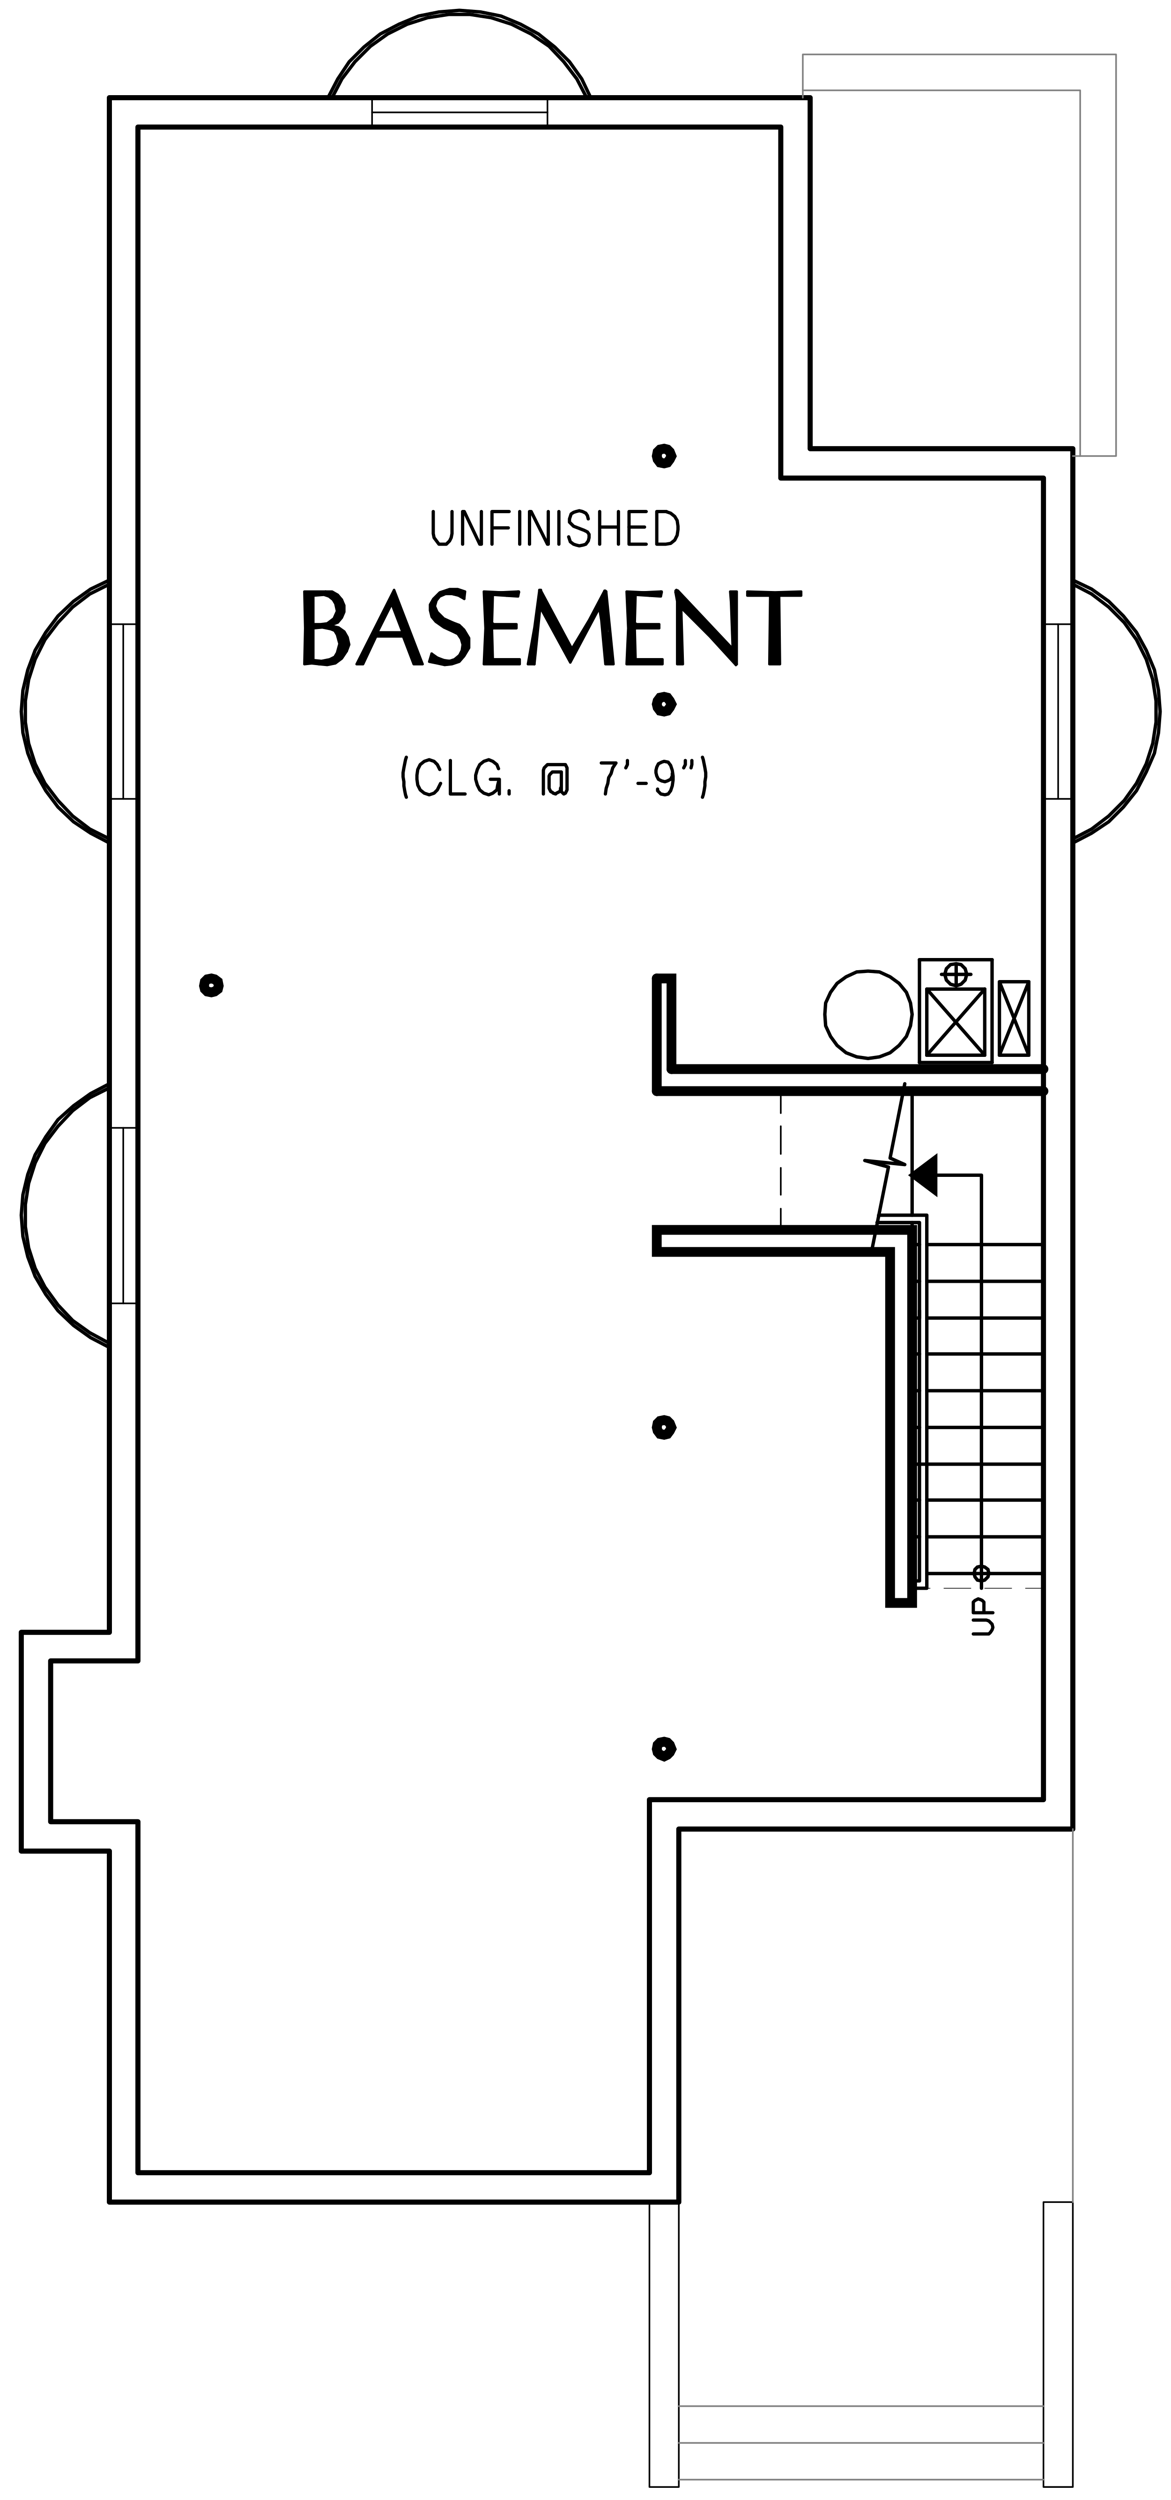 <?xml version="1.0" encoding="utf-8"?>
<!-- Generator: Adobe Illustrator 24.3.0, SVG Export Plug-In . SVG Version: 6.00 Build 0)  -->
<svg version="1.1" id="Layer_1" xmlns="http://www.w3.org/2000/svg" xmlns:xlink="http://www.w3.org/1999/xlink" x="0px" y="0px"
	 viewBox="0 0 172.25 367.5" style="enable-background:new 0 0 172.25 367.5;" xml:space="preserve">
<style type="text/css">
	.st0{fill:none;stroke:#999999;stroke-width:0.1;stroke-linecap:round;stroke-linejoin:round;stroke-miterlimit:10;}
	.st1{fill-rule:evenodd;clip-rule:evenodd;fill:#808080;}
	.st2{fill:none;stroke:#000000;stroke-width:1.44;stroke-linecap:round;stroke-miterlimit:10;}
	.st3{fill:none;stroke:#808080;stroke-width:0.24;stroke-linecap:round;stroke-linejoin:round;stroke-miterlimit:10;}
	.st4{fill:none;stroke:#000000;stroke-width:0.48;stroke-linecap:round;stroke-linejoin:round;stroke-miterlimit:10;}
	.st5{fill:none;stroke:#000000;stroke-width:0.24;stroke-linecap:round;stroke-linejoin:round;stroke-miterlimit:10;}
	.st6{fill:none;stroke:#000000;stroke-width:0.5;stroke-linecap:round;stroke-miterlimit:10;}
	.st7{fill:none;stroke:#000000;stroke-width:0.36;stroke-linecap:round;stroke-linejoin:round;stroke-miterlimit:10;}
	.st8{fill:none;stroke:#000000;stroke-width:0.5;stroke-linecap:round;stroke-linejoin:round;stroke-miterlimit:10;}
	.st9{fill-rule:evenodd;clip-rule:evenodd;}
	.st10{fill:none;stroke:#000000;stroke-width:0.96;stroke-linecap:round;stroke-linejoin:round;stroke-miterlimit:10;}
	.st11{fill:none;stroke:#000000;stroke-width:0.1;stroke-linecap:round;stroke-linejoin:round;stroke-miterlimit:10;}
	.st12{fill:none;stroke:#000000;stroke-width:0.25;stroke-linecap:round;stroke-linejoin:round;stroke-miterlimit:10;}
	.st13{fill:none;stroke:#000000;stroke-width:0.75;stroke-linecap:round;stroke-linejoin:round;stroke-miterlimit:10;}
	.st14{fill:none;stroke:#808080;stroke-width:0.25;stroke-linecap:round;stroke-linejoin:round;stroke-miterlimit:10;}
	.st15{fill:none;stroke:#6EDD6E;stroke-width:0.75;stroke-linecap:round;stroke-linejoin:round;stroke-miterlimit:10;}
	.st16{fill:none;stroke:#6EDD6E;stroke-width:1.8;stroke-linecap:round;stroke-linejoin:round;stroke-miterlimit:10;}
</style>
<polygon class="st13" points="16.09,14.36 119.17,14.36 119.17,65.96 157.81,65.96 157.81,268.88 99.85,268.88 99.85,323.72 
	16.09,323.72 16.09,272.12 3.13,272.12 3.13,239.96 16.09,239.96 "/>
<polygon class="st13" points="20.29,18.68 114.85,18.68 114.85,70.28 153.49,70.28 153.49,264.56 95.53,264.56 95.53,319.4 
	20.29,319.4 20.29,267.8 7.45,267.8 7.45,244.16 20.29,244.16 "/>
<polyline class="st3" points="118.09,14.36 118.09,8 164.17,8 164.17,67.04 157.81,67.04 "/>
<polyline class="st3" points="158.89,67.04 158.89,13.28 118.09,13.28 "/>
<polyline class="st5" points="95.53,323.72 95.53,365.6 99.85,365.6 99.85,323.72 "/>
<rect x="153.49" y="323.72" class="st5" width="4.32" height="41.88"/>
<path class="st3" d="M99.85,353.72h53.64 M99.85,359.12h53.64 M99.85,364.52h53.64 M157.81,268.88v54.84"/>
<path class="st5" d="M114.85,169.64v-4.08 M114.85,175.64v-3.96 M114.85,180.8v-3.12"/>
<line class="st5" x1="114.85" y1="163.64" x2="114.85" y2="160.4"/>
<path class="st8" d="M136.33,231.32h17.16 M136.33,225.92h17.16 M136.33,220.52h17.16 M136.33,215.24h17.16 M136.33,209.84h17.16
	 M136.33,204.44h17.16 M136.33,199.04h17.16 M136.33,193.76h17.16 M136.33,188.36h17.16 M136.33,182.96h17.16 M134.17,178.64V160.4"
	/>
<polyline class="st8" points="129.01,179.72 135.25,179.72 135.25,232.4 134.17,232.4 "/>
<polyline class="st8" points="129.25,178.64 136.33,178.64 136.33,233.48 134.17,233.48 "/>
<polygon class="st8" points="145.45,231.32 145.33,230.72 144.85,230.36 144.37,230.24 143.77,230.36 143.41,230.72 143.29,231.32 
	143.41,231.8 143.77,232.28 144.37,232.4 144.85,232.28 145.33,231.8 "/>
<polyline class="st4" points="143.17,238.16 145.09,238.16 145.45,238.28 145.69,238.52 145.93,238.76 146.05,239.24 145.93,239.6 
	145.69,239.96 145.45,240.2 143.17,240.2 "/>
<polyline class="st4" points="146.05,237.08 143.17,237.08 143.17,235.52 143.41,235.28 143.65,235.16 143.89,235.04 144.25,235.16 
	144.49,235.28 144.73,235.52 144.73,237.08 "/>
<path class="st2" d="M153.49,157.16H98.77 M153.49,160.4H96.61"/>
<polygon class="st2" points="130.93,235.64 130.93,184.04 96.61,184.04 96.61,180.8 134.17,180.8 134.17,235.64 "/>
<line class="st2" x1="96.61" y1="160.4" x2="96.61" y2="143.84"/>
<polyline class="st8" points="144.37,233.48 144.37,172.76 137.89,172.76 "/>
<polyline class="st9" points="137.89,176 133.57,172.76 137.89,169.52 "/>
<polygon class="st8" points="121.33,149.12 121.45,150.8 122.17,152.36 123.13,153.68 124.45,154.76 126.01,155.36 127.69,155.6 
	129.37,155.36 130.93,154.76 132.25,153.68 133.33,152.36 133.93,150.8 134.17,149.12 133.93,147.44 133.33,145.88 132.25,144.56 
	130.93,143.6 129.37,142.88 127.69,142.76 126.01,142.88 124.45,143.6 123.13,144.56 122.17,145.88 121.45,147.44 "/>
<path class="st8" d="M136.33,155.12l8.52-9.72 M135.25,156.2v-15.12 M145.93,141.08v15.12"/>
<polyline class="st8" points="144.85,155.12 136.33,145.4 144.85,145.4 "/>
<path class="st8" d="M144.85,145.4v9.72 M135.25,141.08h10.68 M144.85,155.12h-8.52"/>
<polyline class="st8" points="151.33,144.32 147.01,155.12 151.33,155.12 "/>
<polyline class="st8" points="147.01,155.12 147.01,144.32 151.33,144.32 151.33,155.12 147.01,144.32 "/>
<line class="st8" x1="140.65" y1="144.92" x2="140.65" y2="141.68"/>
<polygon class="st8" points="138.97,143.24 139.21,144.08 139.81,144.68 140.65,144.92 141.37,144.68 141.97,144.08 142.21,143.24 
	141.97,142.4 141.37,141.8 140.65,141.68 139.81,141.8 139.21,142.4 "/>
<path class="st8" d="M145.93,156.2h-10.68 M136.33,155.12v-9.72 M142.81,143.24h-4.32"/>
<polyline class="st8" points="157.81,123.92 160.57,122.48 163.09,120.8 165.25,118.64 167.17,116.24 168.61,113.48 169.81,110.72 
	170.41,107.72 170.65,104.6 170.41,101.48 169.81,98.48 168.61,95.6 167.17,92.96 165.25,90.56 163.09,88.4 160.57,86.6 
	157.81,85.28 "/>
<polyline class="st8" points="157.81,123.32 160.57,121.88 163.09,119.96 165.37,117.68 167.17,115.16 168.61,112.28 169.57,109.28 
	170.05,106.16 170.05,103.04 169.57,99.92 168.61,96.92 167.17,94.04 165.37,91.52 163.09,89.24 160.57,87.32 157.81,85.88 "/>
<line class="st5" x1="155.65" y1="117.44" x2="155.65" y2="91.76"/>
<path class="st5" d="M157.81,91.76h-4.32 M157.81,117.44h-4.32"/>
<path class="st5" d="M157.81,112.64v2.04 M157.81,109.64v2.04 M157.81,106.64v2.04 M157.81,103.64v1.92 M157.81,100.52v2.04
	 M157.81,97.52v2.04 M157.81,94.52v2.04 M157.81,91.76v1.8"/>
<line class="st5" x1="157.81" y1="115.64" x2="157.81" y2="117.44"/>
<path class="st5" d="M153.49,112.64v2.04 M153.49,109.64v2.04 M153.49,106.64v2.04 M153.49,103.64v1.92 M153.49,100.52v2.04
	 M153.49,97.52v2.04 M153.49,94.52v2.04 M153.49,91.76v1.8"/>
<line class="st5" x1="153.49" y1="115.64" x2="153.49" y2="117.44"/>
<polyline class="st8" points="16.09,159.32 13.33,160.76 10.81,162.56 8.53,164.6 6.73,167.12 5.17,169.76 4.09,172.64 3.37,175.64 
	3.13,178.64 3.37,181.76 4.09,184.76 5.17,187.64 6.73,190.28 8.53,192.68 10.81,194.84 13.33,196.64 16.09,198.08 "/>
<polyline class="st8" points="16.09,159.92 13.21,161.36 10.69,163.28 8.53,165.56 6.61,168.08 5.17,170.96 4.21,173.96 
	3.73,177.08 3.73,180.32 4.21,183.44 5.17,186.44 6.61,189.2 8.53,191.84 10.69,194.12 13.21,195.92 16.09,197.48 "/>
<line class="st5" x1="18.13" y1="165.8" x2="18.13" y2="191.6"/>
<path class="st5" d="M16.09,191.6h4.2 M16.09,165.8h4.2"/>
<path class="st5" d="M16.09,170.6v-1.92 M16.09,173.6v-1.92 M16.09,176.72v-2.04 M16.09,179.72v-2.04 M16.09,182.72v-2.04
	 M16.09,185.72v-2.04 M16.09,188.72v-1.92 M16.09,191.6v-1.8"/>
<line class="st5" x1="16.09" y1="167.6" x2="16.09" y2="165.8"/>
<path class="st5" d="M20.29,170.6v-1.92 M20.29,173.6v-1.92 M20.29,176.72v-2.04 M20.29,179.72v-2.04 M20.29,182.72v-2.04
	 M20.29,185.72v-2.04 M20.29,188.72v-1.92 M20.29,191.6v-1.8"/>
<line class="st5" x1="20.29" y1="167.6" x2="20.29" y2="165.8"/>
<polyline class="st8" points="16.09,85.28 13.33,86.6 10.81,88.4 8.53,90.56 6.73,92.96 5.17,95.6 4.09,98.48 3.37,101.48 
	3.13,104.6 3.37,107.72 4.09,110.72 5.17,113.48 6.73,116.24 8.53,118.64 10.81,120.8 13.33,122.48 16.09,123.92 "/>
<polyline class="st8" points="16.09,85.88 13.21,87.32 10.69,89.24 8.53,91.52 6.61,94.04 5.17,96.92 4.21,99.92 3.73,103.04 
	3.73,106.16 4.21,109.28 5.17,112.28 6.61,115.16 8.53,117.68 10.69,119.96 13.21,121.88 16.09,123.32 "/>
<line class="st5" x1="18.13" y1="91.76" x2="18.13" y2="117.44"/>
<path class="st5" d="M16.09,117.44h4.2 M16.09,91.76h4.2"/>
<path class="st5" d="M16.09,96.56v-2.04 M16.09,99.56v-2.04 M16.09,102.56v-2.04 M16.09,105.56v-1.92 M16.09,108.68v-2.04
	 M16.09,111.68v-2.04 M16.09,114.68v-2.04 M16.09,117.44v-1.8"/>
<line class="st5" x1="16.09" y1="93.56" x2="16.09" y2="91.76"/>
<path class="st5" d="M20.29,96.56v-2.04 M20.29,99.56v-2.04 M20.29,102.56v-2.04 M20.29,105.56v-1.92 M20.29,108.68v-2.04
	 M20.29,111.68v-2.04 M20.29,114.68v-2.04 M20.29,117.44v-1.8"/>
<line class="st5" x1="20.29" y1="93.56" x2="20.29" y2="91.76"/>
<polyline class="st8" points="86.89,14.36 85.57,11.6 83.77,9.08 81.61,6.92 79.21,5 76.57,3.56 73.69,2.36 70.69,1.76 67.57,1.52 
	64.57,1.76 61.57,2.36 58.69,3.56 55.93,5 53.53,6.92 51.37,9.08 49.69,11.6 48.25,14.36 "/>
<polyline class="st8" points="86.29,14.36 84.85,11.6 82.93,9.08 80.77,6.8 78.13,5 75.25,3.56 72.25,2.6 69.13,2.12 66.01,2.12 
	62.89,2.6 59.89,3.56 57.01,5 54.49,6.8 52.21,9.08 50.29,11.6 48.85,14.36 "/>
<line class="st5" x1="80.53" y1="16.52" x2="54.73" y2="16.52"/>
<path class="st5" d="M54.73,14.36v4.32 M80.53,14.36v4.32"/>
<path class="st5" d="M75.61,14.36h2.04 M72.61,14.36h2.04 M69.61,14.36h2.04 M66.61,14.36h2.04 M63.61,14.36h1.92 M60.49,14.36h2.04
	 M57.49,14.36h2.04 M54.73,14.36h1.8"/>
<line class="st5" x1="78.61" y1="14.36" x2="80.53" y2="14.36"/>
<path class="st5" d="M75.61,18.68h2.04 M72.61,18.68h2.04 M69.61,18.68h2.04 M66.61,18.68h2.04 M63.61,18.68h1.92 M60.49,18.68h2.04
	 M57.49,18.68h2.04 M54.73,18.68h1.8"/>
<line class="st5" x1="78.61" y1="18.68" x2="80.53" y2="18.68"/>
<polygon class="st2" points="98.77,103.52 98.53,103.04 98.17,102.56 97.69,102.44 97.09,102.56 96.73,103.04 96.61,103.52 
	96.73,104 97.09,104.48 97.69,104.6 98.17,104.48 98.53,104 "/>
<polygon class="st2" points="98.77,257.12 98.53,256.52 98.17,256.16 97.69,256.04 97.09,256.16 96.73,256.52 96.61,257.12 
	96.73,257.6 97.09,257.96 97.69,258.2 98.17,257.96 98.53,257.6 "/>
<polygon class="st2" points="98.77,209.84 98.53,209.24 98.17,208.88 97.69,208.76 97.09,208.88 96.73,209.24 96.61,209.84 
	96.73,210.32 97.09,210.8 97.69,210.92 98.17,210.8 98.53,210.32 "/>
<polygon class="st2" points="32.17,144.92 32.05,144.32 31.57,143.96 31.09,143.84 30.49,143.96 30.13,144.32 30.01,144.92 
	30.13,145.4 30.49,145.76 31.09,145.88 31.57,145.76 32.05,145.4 "/>
<polyline class="st2" points="98.77,157.16 98.77,143.84 96.61,143.84 "/>
<polygon class="st2" points="98.77,67.04 98.53,66.44 98.17,66.08 97.69,65.96 97.09,66.08 96.73,66.44 96.61,67.04 96.73,67.52 
	97.09,68 97.69,68.12 98.17,68 98.53,67.52 "/>
<polyline class="st8" points="133.09,159.32 130.93,170.24 133.09,171.2 127.21,170.6 130.69,171.56 128.29,183.56 "/>
<path class="st11" d="M144.85,233.48h3.96 M138.85,233.48h3.96 M134.17,233.48h2.64"/>
<line class="st11" x1="150.85" y1="233.48" x2="153.49" y2="233.48"/>
<path class="st8" d="M135.25,188.36h-1.08 M135.25,182.96h-1.08"/>
<polyline class="st8" points="135.25,192.68 135.25,193.76 134.17,193.76 "/>
<path class="st8" d="M134.17,179.72v1.08 M135.25,199.04h-1.08 M135.25,204.44h-1.08 M135.25,209.84h-1.08 M136.33,215.24h-2.16
	 M135.25,220.52h-1.08 M135.25,225.92h-1.08"/>
<polyline class="st4" points="66.49,75.2 66.49,78.44 66.37,79.04 66.13,79.52 65.65,80 64.57,80 64.21,79.52 63.85,79.04 
	63.73,78.44 63.73,75.2 "/>
<polyline class="st4" points="68.05,80 68.05,75.2 68.29,75.2 70.57,80 70.81,80 70.81,75.2 "/>
<path class="st4" d="M72.37,77.6h2.04 M72.61,77.6h2.16"/>
<polyline class="st4" points="74.89,75.2 72.37,75.2 72.37,80 "/>
<line class="st4" x1="76.45" y1="75.2" x2="76.45" y2="80"/>
<polyline class="st4" points="77.89,80 77.89,75.2 78.13,75.2 80.53,80 80.65,80 80.65,75.2 "/>
<line class="st4" x1="82.21" y1="75.2" x2="82.21" y2="80"/>
<polyline class="st4" points="86.53,76.28 86.41,75.8 86.17,75.44 85.69,75.2 85.21,75.08 84.73,75.2 84.37,75.32 84.01,75.56 
	83.89,75.92 83.77,76.28 83.77,76.76 84.01,77 84.37,77.36 85.93,77.96 86.41,78.2 86.65,78.56 86.65,79.04 86.53,79.52 86.17,80 
	85.81,80.12 85.21,80.24 84.73,80.12 84.37,80 83.89,79.64 83.77,79.28 83.65,78.92 "/>
<path class="st4" d="M92.53,77.48h2.28 M88.21,77.48h2.76 M90.97,75.2V80 M88.21,75.2V80"/>
<polyline class="st4" points="95.05,75.2 92.53,75.2 92.53,80 95.05,80 "/>
<polyline class="st4" points="98.05,75.2 96.61,75.2 96.61,80 97.93,80 98.65,79.88 99.25,79.4 99.61,78.68 99.73,77.84 
	99.73,77.36 99.61,76.52 99.25,75.92 98.65,75.44 97.93,75.2 "/>
<polyline class="st7" points="45.97,97.04 45.97,97.4 46.21,97.4 46.21,97.16 46.45,97.28 46.45,97.4 46.69,97.52 46.69,97.28 
	46.93,97.28 46.93,97.52 47.17,97.52 47.17,97.28 47.41,97.28 47.41,97.64 47.53,97.64 47.53,97.28 47.77,97.28 47.77,97.64 
	48.01,97.64 48.01,97.16 48.25,97.16 48.25,97.64 48.49,97.52 48.49,97.04 48.73,96.92 48.73,97.52 48.97,97.4 48.97,96.8 
	49.21,96.68 49.21,97.28 49.45,97.16 49.45,96.44 49.69,95.96 49.69,97.04 49.93,96.92 49.93,95.24 "/>
<polyline class="st7" points="51.13,95.12 51.13,94.28 50.89,93.56 50.89,95.72 50.65,96.08 50.65,93.08 50.41,92.84 50.41,96.44 
	50.17,96.68 50.17,92.6 49.93,92.48 49.93,94.04 49.69,93.32 49.69,92.36 49.45,92.24 49.45,92.96 49.21,92.72 49.21,92.24 
	48.97,92.12 48.97,92.48 48.73,92.36 48.73,92.12 "/>
<polyline class="st7" points="45.97,91.76 45.97,92.36 46.21,92.24 46.21,91.88 46.45,91.88 46.45,92.12 46.69,92.12 46.69,92 
	46.93,92 46.93,92.12 47.17,92.12 47.17,92 47.41,91.88 47.41,92.12 47.53,92.12 47.53,91.88 47.77,91.88 47.77,92.12 48.01,92.24 
	48.01,91.76 48.25,91.76 48.25,92.24 48.49,92.36 48.49,91.64 48.73,91.52 48.73,91.76 48.97,91.64 48.97,91.28 49.21,90.92 
	49.21,91.64 49.45,91.4 49.45,90.44 "/>
<polyline class="st7" points="45.49,87.2 45.49,97.4 45.73,97.4 45.73,87.2 45.97,87.2 45.97,87.56 46.21,87.44 46.21,87.2 
	46.45,87.2 46.45,87.32 46.69,87.32 46.69,87.2 46.93,87.2 46.93,87.32 47.17,87.32 47.17,87.2 47.41,87.08 47.41,87.32 
	47.53,87.32 47.53,87.08 47.77,87.08 47.77,87.32 48.01,87.44 48.01,87.08 48.25,87.08 48.25,87.44 48.49,87.56 48.49,87.08 
	48.73,87.08 48.73,87.8 48.97,87.92 48.97,87.2 49.21,87.32 49.21,88.28 49.45,88.76 49.45,87.44 49.69,87.56 49.69,91.28 
	49.93,91.04 49.93,87.8 50.17,88.16 50.17,90.8 50.41,90.32 50.41,88.64 "/>
<polyline class="st7" points="45.01,95.72 45.01,97.52 45.25,97.4 45.25,87.08 45.01,87.08 45.01,88.88 "/>
<polygon class="st7" points="45.97,87.44 45.97,91.88 47.05,91.88 48.13,91.76 49.21,91.04 49.69,89.84 49.45,88.76 49.09,88.04 
	48.49,87.56 47.65,87.32 "/>
<polyline class="st7" points="48.73,91.76 49.57,91.4 50.17,90.68 50.53,89.84 50.53,89 50.29,88.16 49.69,87.56 48.85,87.08 
	47.89,87.08 "/>
<polyline class="st7" points="48.73,91.76 48.61,91.88 48.73,92 48.73,92.12 "/>
<polyline class="st7" points="50.89,95.72 51.25,94.76 51.13,93.8 50.53,92.96 49.81,92.36 48.73,92.12 "/>
<polyline class="st7" points="46.93,97.52 48.01,97.64 49.21,97.4 50.17,96.68 50.89,95.72 "/>
<polyline class="st7" points="46.93,97.52 44.89,97.52 45.01,92.36 44.89,87.08 47.89,87.08 "/>
<polygon class="st7" points="45.97,92.24 45.97,97.16 47.29,97.4 48.49,97.04 49.21,96.68 49.69,95.96 50.05,94.64 49.69,93.32 
	49.33,92.72 48.61,92.36 47.29,92.12 "/>
<polygon class="st7" points="46.09,87.56 46.09,91.76 47.17,91.76 48.13,91.64 49.09,90.92 49.57,89.84 49.33,88.76 48.97,88.16 
	48.37,87.68 47.65,87.44 "/>
<polygon class="st7" points="46.09,92.36 46.09,97.04 47.29,97.16 48.49,96.92 49.21,96.56 49.57,95.96 49.93,94.64 49.57,93.32 
	49.21,92.72 48.61,92.48 47.41,92.24 "/>
<polyline class="st7" points="48.73,91.88 49.69,91.52 50.29,90.8 50.65,89.96 50.65,89 50.29,88.16 49.69,87.44 48.85,86.96 
	47.89,86.96 "/>
<line class="st7" x1="48.73" y1="91.88" x2="48.73" y2="92"/>
<polyline class="st7" points="51.01,95.72 51.37,94.76 51.13,93.68 50.65,92.84 49.81,92.24 48.73,92 "/>
<polyline class="st7" points="46.93,97.64 48.13,97.76 49.33,97.52 50.29,96.8 51.01,95.72 "/>
<polyline class="st7" points="46.93,97.64 45.85,97.52 44.77,97.64 44.89,92.36 44.77,86.96 47.89,86.96 "/>
<polyline class="st7" points="59.17,92.48 59.17,90.44 58.93,89.72 58.93,91.76 58.69,91.16 58.69,89.12 58.45,88.4 58.45,90.56 
	58.21,89.96 58.21,87.8 57.97,87.08 57.97,89.36 57.73,88.76 57.73,87.44 57.49,88.04 57.49,88.76 57.25,89.12 57.25,88.52 
	57.01,89 57.01,89.6 56.77,90.08 56.77,89.48 56.53,89.96 56.53,90.56 56.29,91.04 56.29,90.44 56.05,90.92 56.05,91.52 55.81,92 
	55.81,91.4 55.57,91.88 55.57,92.6 55.33,93.44 55.33,92.36 55.09,92.84 55.09,93.8 54.85,94.28 54.85,93.32 54.61,93.8 
	54.61,94.76 54.37,95.12 54.37,94.28 54.13,94.76 54.13,95.6 53.89,96.2 53.89,95.12 53.65,95.6 53.65,96.68 53.41,97.28 
	53.41,96.08 53.17,96.56 53.17,97.52 52.93,97.4 52.93,96.92 52.69,97.4 52.69,97.52 "/>
<polyline class="st7" points="55.57,93.44 55.57,93.08 55.81,93.08 55.81,93.44 56.05,93.44 56.05,93.2 56.29,93.2 56.29,93.44 
	56.53,93.44 56.53,93.2 56.77,93.2 56.77,93.44 57.01,93.44 57.01,93.2 57.25,93.2 57.25,93.44 57.49,93.44 57.49,93.2 57.73,93.2 
	57.73,93.44 57.97,93.44 57.97,93.2 58.21,93.2 58.21,93.44 58.45,93.44 58.45,93.2 58.69,93.2 58.69,93.44 58.93,93.44 
	58.93,93.08 59.17,93.08 59.17,93.44 59.41,93.56 59.41,91.04 59.65,91.76 59.65,94.04 59.89,94.64 59.89,92.36 60.13,92.96 
	60.13,95.12 60.37,95.84 60.37,93.56 60.61,94.16 60.61,96.56 60.85,97.28 60.85,94.88 61.09,95.36 61.09,97.52 61.33,97.4 
	61.33,95.96 61.57,96.44 61.57,97.4 61.81,97.4 61.81,97.04 "/>
<polygon class="st7" points="60.97,97.52 59.41,93.44 55.21,93.44 53.29,97.52 52.69,97.52 57.97,87.08 61.93,97.52 "/>
<polygon class="st7" points="59.29,93.08 59.29,92.84 57.61,88.52 55.45,92.84 55.45,93.08 57.37,93.2 "/>
<polygon class="st7" points="59.17,92.96 59.17,92.84 57.61,88.76 55.57,92.84 55.57,92.96 "/>
<polygon class="st7" points="60.85,97.64 59.29,93.56 55.33,93.56 53.41,97.64 52.45,97.64 57.97,86.72 62.17,97.64 "/>
<polyline class="st7" points="63.37,89.72 63.37,89.36 63.61,88.52 63.61,90.56 63.85,90.92 63.85,88.04 64.09,87.8 64.09,88.28 
	64.33,87.92 64.33,87.56 64.57,87.32 64.57,87.68 64.81,87.44 64.81,87.2 65.05,87.08 65.05,87.32 65.29,87.2 65.29,86.96 
	65.53,86.84 65.53,87.2 65.77,87.2 65.77,86.84 66.01,86.72 66.01,87.2 66.25,87.2 66.25,86.72 66.49,86.72 66.49,87.2 66.73,87.2 
	66.73,86.72 66.97,86.72 66.97,87.32 67.21,87.32 67.21,86.72 67.45,86.72 67.45,87.44 67.69,87.56 67.69,86.84 67.93,86.84 
	67.93,87.68 68.17,87.8 68.17,86.96 "/>
<polyline class="st7" points="64.09,89.72 64.09,91.28 64.33,91.4 64.33,90.2 64.57,90.44 64.57,91.64 64.81,91.76 64.81,90.68 
	65.05,90.92 65.05,92 65.29,92.12 65.29,91.16 65.53,91.28 65.53,92.24 65.77,92.36 65.77,91.4 66.01,91.52 66.01,92.48 66.25,92.6 
	66.25,91.52 66.49,91.64 66.49,92.72 66.73,92.72 66.73,91.64 66.97,91.76 66.97,92.84 67.21,92.96 67.21,91.88 67.45,92 
	67.45,93.2 67.69,93.44 67.69,92.12 67.93,92.24 67.93,93.8 68.17,94.28 68.17,92.48 68.29,92.84 68.29,96.2 68.53,95.84 
	68.53,93.2 68.77,93.8 68.77,95.24 "/>
<polyline class="st7" points="63.37,97.04 63.37,97.16 63.61,97.28 63.61,96.32 63.85,96.56 63.85,97.28 64.09,97.28 64.09,96.68 
	64.33,96.8 64.33,97.4 64.57,97.52 64.57,96.92 64.81,97.04 64.81,97.52 65.05,97.64 65.05,97.16 65.29,97.16 65.29,97.64 
	65.53,97.64 65.53,97.16 65.77,97.28 65.77,97.64 66.01,97.64 66.01,97.16 66.25,97.16 66.25,97.64 66.49,97.52 66.49,97.16 
	66.73,97.04 66.73,97.4 66.97,97.4 66.97,96.92 67.21,96.8 67.21,97.28 67.45,97.16 67.45,96.56 67.69,96.32 67.69,96.92 
	67.93,96.8 67.93,96.08 68.17,95.48 68.17,96.56 "/>
<polyline class="st7" points="67.69,96.44 68.05,95.72 68.17,94.76 67.93,93.8 67.33,93.08 66.61,92.72 "/>
<polyline class="st7" points="65.29,97.16 66.13,97.28 66.97,97.04 67.69,96.44 "/>
<polyline class="st7" points="65.29,97.16 63.61,96.32 63.25,97.16 64.33,97.4 65.77,97.64 67.09,97.28 68.29,96.32 68.77,95.24 
	68.77,93.92 68.29,92.72 67.45,92 66.61,91.64 "/>
<polyline class="st7" points="64.21,90.08 64.81,90.8 65.65,91.28 66.61,91.64 "/>
<polyline class="st7" points="65.53,87.2 64.69,87.56 64.09,88.28 63.85,89.12 64.21,90.08 "/>
<polyline class="st7" points="68.17,87.8 66.85,87.2 65.53,87.2 "/>
<polyline class="st7" points="68.17,87.8 68.29,87.08 67.21,86.72 66.13,86.72 64.81,87.2 63.85,88.16 63.49,88.88 63.37,89.72 
	63.61,90.56 64.21,91.28 65.29,92.12 66.61,92.72 "/>
<polyline class="st7" points="67.57,96.32 67.93,95.6 68.05,94.76 67.81,93.92 67.33,93.2 66.61,92.84 "/>
<polyline class="st7" points="65.29,97.04 66.13,97.16 66.85,96.92 67.57,96.32 "/>
<polyline class="st7" points="63.49,96.08 64.33,96.68 65.29,97.04 "/>
<polyline class="st7" points="63.49,96.08 63.13,97.28 64.33,97.52 65.41,97.76 66.49,97.64 67.57,97.28 68.29,96.44 69.01,95.24 
	69.01,93.8 68.29,92.6 67.57,91.88 66.61,91.52 "/>
<polyline class="st7" points="64.33,89.96 65.29,90.92 66.61,91.52 "/>
<polyline class="st7" points="65.53,87.32 64.69,87.68 64.21,88.28 63.97,89.12 64.33,89.96 "/>
<polyline class="st7" points="68.29,88.04 67.45,87.56 66.49,87.32 65.53,87.32 "/>
<polyline class="st7" points="68.29,88.04 68.41,86.96 67.33,86.6 66.13,86.6 64.69,87.08 63.73,88.04 63.25,88.88 63.25,89.72 
	63.49,90.68 64.09,91.4 65.29,92.24 66.61,92.84 "/>
<polyline class="st7" points="72.37,96.92 72.37,97.4 72.61,97.4 72.61,97.04 72.85,97.04 72.85,97.4 73.09,97.4 73.09,97.04 
	73.33,97.04 73.33,97.4 73.57,97.4 73.57,97.16 73.81,97.16 73.81,97.4 74.05,97.4 74.05,97.16 74.29,97.16 74.29,97.4 74.53,97.4 
	74.53,97.16 74.77,97.16 74.77,97.4 75.01,97.4 75.01,97.16 75.25,97.16 75.25,97.4 75.49,97.4 75.49,97.16 75.73,97.04 
	75.73,97.52 75.97,97.52 75.97,97.04 76.21,97.04 76.21,97.52 "/>
<polyline class="st7" points="75.97,87.08 75.97,87.56 75.73,87.56 75.73,87.08 75.49,87.2 75.49,87.56 75.25,87.56 75.25,87.2 
	75.01,87.2 75.01,87.56 74.77,87.56 74.77,87.2 74.53,87.2 74.53,87.56 74.29,87.44 74.29,87.2 74.05,87.2 74.05,87.44 73.81,87.44 
	73.81,87.2 73.57,87.2 73.57,87.44 73.33,87.44 73.33,87.2 73.09,87.2 73.09,87.44 72.85,87.32 72.85,87.2 72.61,87.2 72.61,87.32 
	72.37,87.44 72.37,87.2 72.13,87.2 72.13,97.4 71.89,97.52 71.89,87.2 "/>
<polyline class="st7" points="71.41,88.64 71.41,87.08 71.65,87.08 71.65,97.52 71.41,97.52 71.41,95.96 "/>
<polyline class="st7" points="72.37,91.88 72.37,92.24 72.61,92.24 72.61,91.88 72.85,91.88 72.85,92.24 73.09,92.24 73.09,91.88 
	73.33,91.88 73.33,92.24 73.57,92.24 73.57,91.88 73.81,91.88 73.81,92.24 74.05,92.24 74.05,91.88 74.29,91.88 74.29,92.24 
	74.53,92.24 74.53,91.88 74.77,91.88 74.77,92.24 75.01,92.24 75.01,91.88 75.25,91.88 75.25,92.24 75.49,92.24 75.49,91.88 
	75.73,91.88 75.73,92.24 "/>
<polygon class="st7" points="72.49,92.24 72.37,92.24 72.25,92.48 72.37,97.04 76.33,97.04 76.33,97.52 71.29,97.52 71.53,92.36 
	71.29,87.08 76.21,87.08 76.09,87.56 72.37,87.32 72.25,91.64 72.37,91.76 72.49,91.88 75.85,91.88 75.85,92.24 "/>
<polyline class="st7" points="72.49,92.36 72.37,92.48 72.49,96.92 76.45,96.92 76.45,97.64 71.17,97.64 71.41,92.36 71.17,86.96 
	73.69,87.08 76.21,86.96 "/>
<polyline class="st7" points="76.33,87.08 76.33,86.96 76.21,86.96 "/>
<polyline class="st7" points="76.33,87.08 76.21,87.68 72.49,87.44 72.37,91.64 72.49,91.64 72.49,91.76 75.97,91.76 75.97,92.36 
	72.49,92.36 "/>
<polyline class="st7" points="90.01,96.8 90.01,97.52 89.77,97.52 89.77,95.12 89.53,93.08 89.53,97.52 89.29,97.52 89.29,90.92 
	89.17,88.4 89.17,97.52 88.93,94.4 88.93,87.08 88.69,87.56 88.69,92.12 88.45,90.32 88.45,88.04 88.21,88.52 88.21,89.48 
	87.97,89.48 87.97,89 87.73,89.48 87.73,89.96 87.49,90.32 87.49,89.96 87.25,90.44 87.25,90.8 87.01,91.16 87.01,90.8 86.77,91.28 
	86.77,91.64 86.53,92.12 86.53,91.64 86.29,92.12 86.29,92.6 86.05,92.96 86.05,92.48 85.81,92.96 85.81,93.44 85.57,93.92 
	85.57,93.32 85.33,93.8 85.33,94.4 85.09,94.88 85.09,94.16 84.85,94.52 84.85,95.24 84.61,95.72 84.61,94.88 84.37,95.24 
	84.37,96.2 84.13,96.68 84.13,95.6 83.89,95.12 83.89,97.16 83.65,96.68 83.65,94.88 83.41,94.4 83.41,96.2 83.17,95.72 
	83.17,94.04 82.93,93.56 82.93,95.24 82.69,94.88 82.69,93.08 82.45,92.72 82.45,94.4 82.21,94.04 82.21,92.24 81.97,91.76 
	81.97,93.56 81.73,93.08 81.73,91.28 81.49,90.92 81.49,92.72 81.25,92.24 81.25,90.44 81.01,89.96 81.01,91.76 80.77,91.4 
	80.77,89.48 80.53,89 80.53,90.92 80.29,90.44 80.29,88.52 80.05,88.04 80.05,90.08 79.81,89.6 79.81,87.56 79.57,87.08 
	79.57,89.36 79.33,89.48 79.33,87.92 79.09,89.84 79.09,91.28 78.85,93.32 78.85,91.64 78.61,93.2 78.61,95.84 78.37,97.52 
	78.37,94.52 78.13,95.84 78.13,97.52 77.89,97.52 77.89,97.04 "/>
<polygon class="st7" points="78.49,97.52 77.77,97.52 78.73,92.24 79.45,86.84 84.13,95.6 86.65,91.4 89.05,86.96 90.13,97.52 
	89.17,97.52 88.57,91.16 88.33,89.72 88.09,89.48 87.97,89.48 87.85,89.72 83.89,97.16 79.69,89.48 79.57,89.36 79.45,89.36 
	79.33,89.48 "/>
<polyline class="st7" points="78.61,97.64 77.65,97.64 78.61,92.24 79.33,86.84 "/>
<polyline class="st7" points="79.57,86.84 79.57,86.72 79.33,86.72 79.33,86.84 "/>
<polyline class="st7" points="79.57,86.84 84.13,95.36 86.65,91.16 88.93,86.84 "/>
<polyline class="st7" points="89.17,86.96 89.05,86.84 88.93,86.84 "/>
<polyline class="st7" points="89.17,86.96 90.25,97.64 89.05,97.64 88.45,91.16 88.21,89.72 88.09,89.6 87.97,89.6 87.97,89.72 
	83.89,97.4 79.57,89.48 79.45,89.48 78.61,97.64 "/>
<polyline class="st7" points="93.37,96.92 93.37,97.4 93.61,97.4 93.61,97.04 93.85,97.04 93.85,97.4 94.09,97.4 94.09,97.04 
	94.33,97.04 94.33,97.4 94.57,97.4 94.57,97.16 94.81,97.16 94.81,97.4 95.05,97.4 95.05,97.16 95.29,97.16 95.29,97.4 95.53,97.4 
	95.53,97.16 95.77,97.16 95.77,97.4 96.01,97.4 96.01,97.16 96.25,97.16 96.25,97.4 96.49,97.4 96.49,97.16 96.73,97.04 
	96.73,97.52 96.97,97.52 96.97,97.04 97.21,97.04 97.21,97.52 "/>
<polyline class="st7" points="96.97,87.08 96.97,87.56 96.73,87.56 96.73,87.08 96.49,87.2 96.49,87.56 96.25,87.56 96.25,87.2 
	96.01,87.2 96.01,87.56 95.77,87.56 95.77,87.2 95.53,87.2 95.53,87.56 95.29,87.44 95.29,87.2 95.05,87.2 95.05,87.44 94.81,87.44 
	94.81,87.2 94.57,87.2 94.57,87.44 94.33,87.44 94.33,87.2 94.09,87.2 94.09,87.44 93.85,87.32 93.85,87.2 93.61,87.2 93.61,87.32 
	93.37,87.44 93.37,87.2 93.13,87.2 93.13,97.4 92.89,97.52 92.89,87.2 "/>
<polyline class="st7" points="92.41,88.64 92.41,87.08 92.65,87.08 92.65,97.52 92.41,97.52 92.41,95.96 "/>
<polyline class="st7" points="93.37,91.88 93.37,92.24 93.61,92.24 93.61,91.88 93.85,91.88 93.85,92.24 94.09,92.24 94.09,91.88 
	94.33,91.88 94.33,92.24 94.57,92.24 94.57,91.88 94.81,91.88 94.81,92.24 95.05,92.24 95.05,91.88 95.29,91.88 95.29,92.24 
	95.53,92.24 95.53,91.88 95.77,91.88 95.77,92.24 96.01,92.24 96.01,91.88 96.25,91.88 96.25,92.24 96.49,92.24 96.49,91.88 
	96.73,91.88 96.73,92.24 "/>
<polygon class="st7" points="93.49,92.24 93.37,92.24 93.25,92.48 93.37,97.04 97.33,97.04 97.33,97.52 92.29,97.52 92.53,92.36 
	92.29,87.08 97.21,87.08 97.09,87.56 93.37,87.32 93.25,91.64 93.37,91.76 93.49,91.88 96.85,91.88 96.85,92.24 "/>
<polyline class="st7" points="93.49,92.36 93.37,92.48 93.49,96.92 97.45,96.92 97.45,97.64 92.17,97.64 92.41,92.36 92.17,86.96 
	94.69,87.08 97.21,86.96 "/>
<polyline class="st7" points="97.33,87.08 97.33,86.96 97.21,86.96 "/>
<polyline class="st7" points="97.33,87.08 97.21,87.68 93.49,87.44 93.37,91.64 93.49,91.64 93.49,91.76 96.97,91.76 96.97,92.36 
	93.49,92.36 "/>
<polyline class="st7" points="107.77,90.08 107.77,87.08 108.01,87.08 108.01,97.28 107.77,97.04 107.77,95.12 107.53,95.12 
	107.53,96.8 107.29,96.44 107.29,95 107.05,94.76 107.05,96.2 106.81,95.96 106.81,94.52 106.57,94.28 106.57,95.6 106.33,95.36 
	106.33,94.04 106.09,93.8 106.09,95.12 105.85,95 105.85,93.56 105.61,93.32 105.61,94.76 105.37,94.4 105.37,93.08 105.13,92.84 
	105.13,94.16 104.89,93.92 104.89,92.6 104.65,92.36 104.65,93.68 104.41,93.44 104.41,92.12 104.17,91.88 104.17,93.2 
	103.93,92.96 103.93,91.64 103.69,91.4 103.69,92.72 103.45,92.36 103.45,91.04 103.21,90.8 103.21,92.12 102.97,91.88 
	102.97,90.56 102.73,90.32 102.73,91.64 102.49,91.4 102.49,90.08 102.25,89.84 102.25,91.16 102.01,90.92 102.01,89.6 
	101.77,89.24 101.77,90.68 101.53,90.44 101.53,89 101.29,88.76 101.29,90.2 101.05,89.96 101.05,88.52 100.81,88.28 100.81,89.72 
	100.57,89.6 100.57,87.92 100.33,87.68 100.33,89.36 "/>
<polyline class="st7" points="100.09,87.44 100.09,97.52 99.85,97.52 99.85,87.2 99.61,86.96 99.61,87.56 "/>
<polyline class="st7" points="99.61,86.96 107.41,95.12 107.65,95.24 107.89,95.12 107.65,88.52 107.53,87.08 108.25,87.08 
	108.25,97.52 104.41,93.32 100.33,89.36 100.09,89.36 100.09,89.6 100.33,97.52 99.73,97.52 99.73,88.4 99.49,87.08 "/>
<polyline class="st7" points="99.61,86.96 99.49,86.96 99.49,87.08 "/>
<polyline class="st7" points="99.73,86.84 107.53,95.12 107.77,95.12 107.53,88.52 107.41,86.96 108.37,86.96 108.37,97.64 "/>
<line class="st7" x1="108.25" y1="97.76" x2="108.37" y2="97.64"/>
<polyline class="st7" points="108.25,97.76 104.41,93.56 100.33,89.48 100.21,89.48 100.21,89.6 100.45,97.64 99.61,97.64 
	99.61,88.4 99.37,87.08 "/>
<polyline class="st7" points="99.73,86.84 99.49,86.72 99.37,86.84 99.37,87.08 "/>
<polyline class="st7" points="117.61,87.44 117.61,87.08 117.37,87.08 117.37,87.44 117.13,87.44 117.13,87.08 116.89,87.08 
	116.89,87.44 116.65,87.44 116.65,87.08 116.41,87.08 116.41,87.44 116.17,87.44 116.17,87.08 115.93,87.08 115.93,87.44 
	115.69,87.44 115.69,87.2 115.45,87.2 115.45,87.44 115.21,87.44 115.21,87.2 114.97,87.2 114.97,87.44 114.73,87.44 114.73,87.2 
	114.49,87.2 114.49,97.52 114.25,97.52 114.25,87.2 114.01,87.2 114.01,97.52 113.77,97.52 113.77,87.2 113.53,87.2 113.53,97.52 
	"/>
<polyline class="st7" points="113.29,87.44 113.29,87.2 113.05,87.2 113.05,87.44 112.81,87.44 112.81,87.2 112.57,87.2 
	112.57,87.44 112.33,87.44 112.33,87.2 112.09,87.2 112.09,87.44 111.85,87.44 111.85,87.08 111.61,87.08 111.61,87.44 
	111.37,87.44 111.37,87.08 111.13,87.08 111.13,87.44 110.89,87.44 110.89,87.08 110.65,87.08 110.65,87.44 110.41,87.44 
	110.41,87.08 110.17,87.08 110.17,87.44 "/>
<polygon class="st7" points="110.05,87.08 110.05,87.44 113.41,87.44 113.29,97.52 114.61,97.52 114.49,87.44 117.73,87.44 
	117.73,87.08 114.01,87.2 "/>
<polygon class="st7" points="109.93,86.96 109.93,87.56 113.29,87.56 113.17,97.64 114.73,97.64 114.61,87.56 117.85,87.56 
	117.85,86.96 114.01,87.08 "/>
<polyline class="st4" points="59.77,111.32 59.65,111.68 59.53,112.28 59.41,112.88 59.29,113.6 59.29,114.2 59.41,114.92 
	59.41,115.52 59.53,116.24 59.65,116.84 59.77,117.2 "/>
<polyline class="st4" points="64.69,113.12 64.33,112.4 63.85,111.92 63.13,111.68 62.41,111.92 61.81,112.4 61.45,113.12 
	61.33,113.96 61.33,114.56 61.45,115.4 61.81,116.12 62.41,116.6 63.13,116.84 63.85,116.6 64.33,116.12 64.69,115.4 64.81,115.16 
	"/>
<polyline class="st4" points="66.25,111.8 66.25,116.72 68.41,116.72 "/>
<polyline class="st4" points="72.13,114.56 73.45,114.56 73.45,116.72 "/>
<polyline class="st4" points="73.33,113 73.09,112.4 72.49,111.92 71.89,111.68 71.17,111.92 70.57,112.4 70.21,113.12 
	69.97,113.96 69.97,114.56 70.21,115.4 70.57,116.12 71.17,116.6 71.89,116.84 72.49,116.6 73.09,116.12 73.21,115.4 73.33,114.92 
	"/>
<line class="st4" x1="74.89" y1="116.72" x2="74.89" y2="116.24"/>
<polyline class="st4" points="82.57,115.64 82.45,115.88 82.45,116.12 82.33,116.36 82.09,116.48 81.85,116.6 81.73,116.72 
	81.37,116.6 81.25,116.48 81.01,116.36 80.89,116.12 80.77,115.88 80.77,114.08 80.89,113.84 81.01,113.72 81.13,113.6 
	81.25,113.48 82.57,113.48 82.57,116.36 82.81,116.6 82.93,116.72 83.17,116.6 83.29,116.36 83.41,116.12 83.41,112.88 
	83.29,112.64 83.17,112.4 80.53,112.4 80.41,112.52 80.17,112.76 80.05,112.88 79.93,113.24 79.93,116.72 "/>
<polyline class="st4" points="88.45,112.16 90.61,112.16 90.13,112.88 89.89,113.72 89.53,114.32 89.41,115.16 89.17,115.88 
	89.05,116.72 "/>
<polyline class="st4" points="92.29,111.8 92.29,112.4 92.05,112.88 "/>
<line class="st4" x1="93.85" y1="115.16" x2="95.05" y2="115.16"/>
<polyline class="st4" points="96.73,116 96.73,116.24 97.21,116.72 97.81,116.84 98.29,116.72 98.65,116.24 98.89,115.52 
	99.01,114.68 99.01,114.08 98.89,113.24 98.65,112.52 98.29,112.04 97.69,111.92 97.33,112.04 96.85,112.28 96.61,112.76 
	96.49,113.24 96.49,113.6 96.61,114.08 96.85,114.56 97.33,114.8 97.81,114.92 98.17,114.8 98.65,114.56 98.89,114.08 98.89,113.72 
	"/>
<polyline class="st4" points="100.81,111.8 100.81,112.4 100.57,112.88 "/>
<polyline class="st4" points="101.77,111.8 101.77,112.4 101.65,112.88 "/>
<polyline class="st4" points="103.33,111.32 103.45,111.68 103.57,112.28 103.69,112.88 103.81,113.6 103.81,114.2 103.69,114.92 
	103.69,115.52 103.57,116.24 103.45,116.84 103.33,117.2 "/>
</svg>
